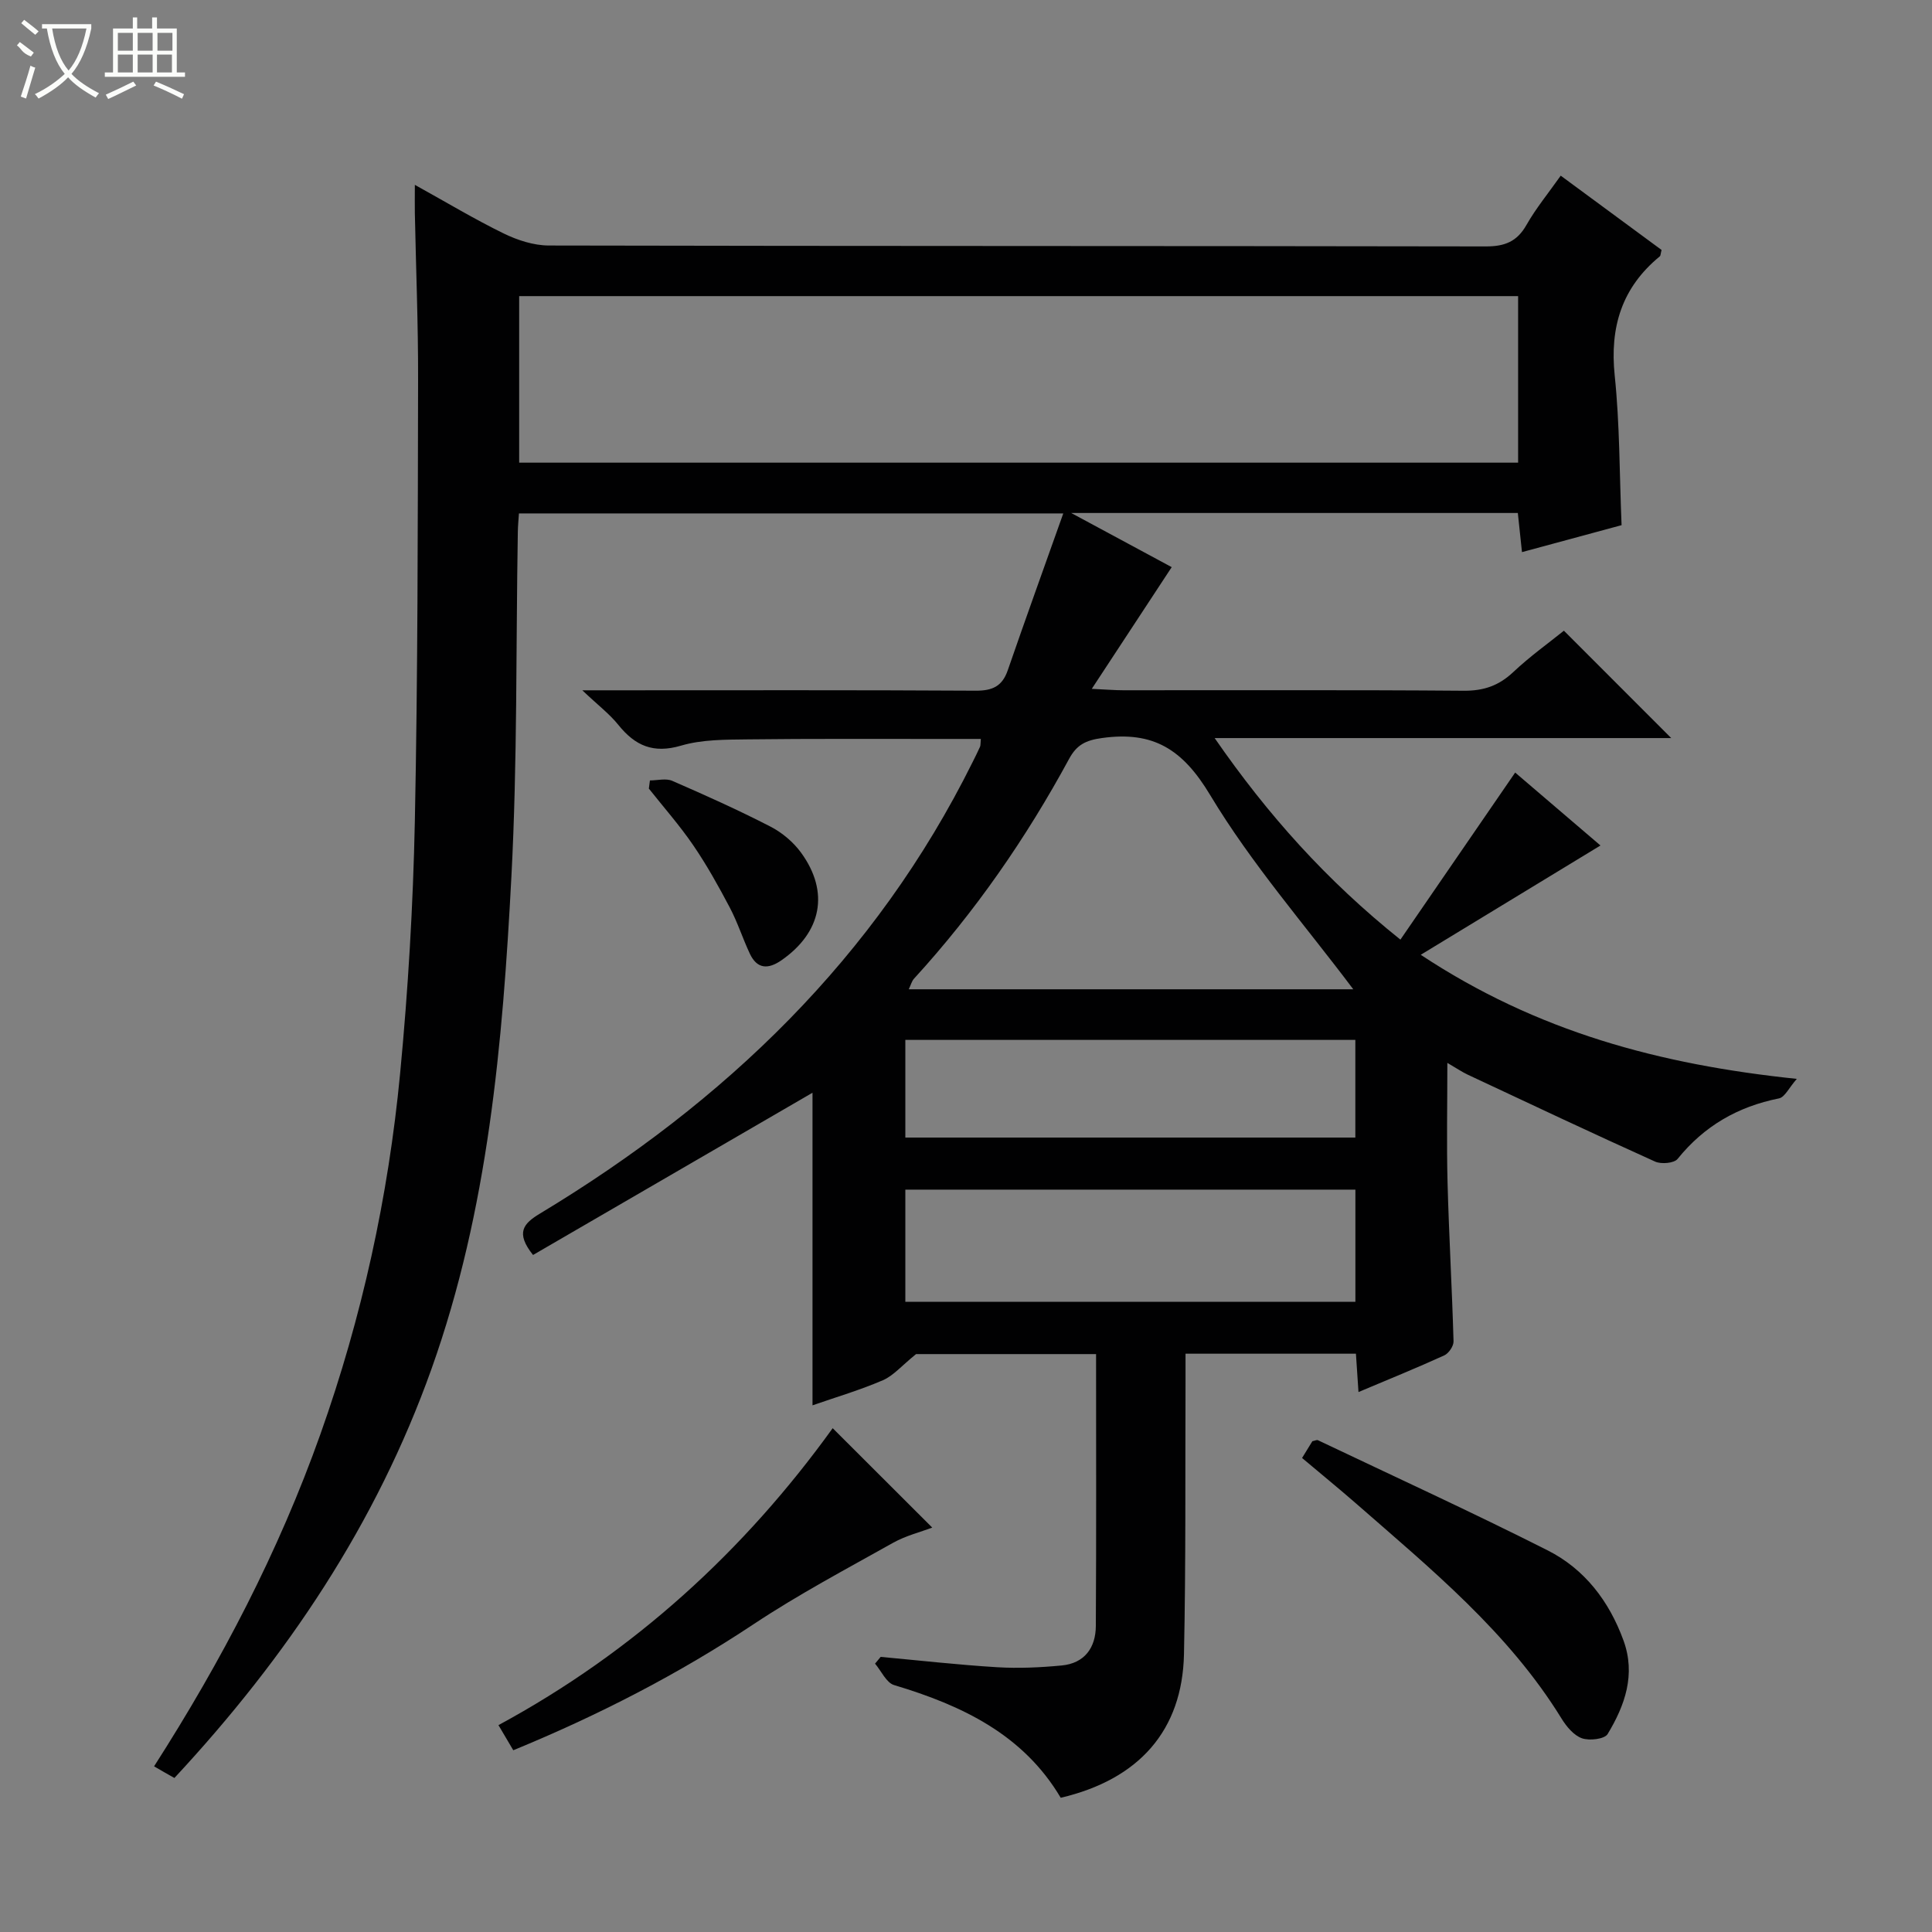 <svg enable-background="new 0 0 400 400" viewBox="0 0 400 400" xmlns="http://www.w3.org/2000/svg"><rect x="0" y="0" width="400" height="400" fill="#808080" stroke="none"/><g fill="#010102"><path d="m31.9 365.7c14.01-21.87 25.81-44.51 34.43-68.75 8.61-24.23 14.07-49.17 16.51-74.7 1.66-17.36 2.69-34.82 3.05-52.25.62-30.46.6-60.94.67-91.41.03-11.48-.44-22.96-.67-34.44-.03-1.63 0-3.26 0-5.88 6.59 3.65 12.36 7.12 18.4 10.07 2.85 1.39 6.2 2.48 9.33 2.49 64.65.14 129.31.07 193.96.19 3.93.01 6.49-.97 8.46-4.45 1.95-3.43 4.49-6.52 7.09-10.2 7.21 5.31 14.11 10.39 20.88 15.38-.2.74-.18 1.17-.37 1.33-7.85 6.45-10.38 14.63-9.33 24.69s.97 20.23 1.42 30.96c-6.45 1.75-13.25 3.59-20.62 5.58-.3-2.88-.57-5.4-.86-8.1-30.48 0-60.72 0-92.47 0 7.82 4.21 14.44 7.78 20.81 11.21-5.38 8.19-10.67 16.24-16.55 25.2 3.05.14 4.78.29 6.52.29 23.5.02 46.99-.09 70.49.1 4.15.03 7.27-1.05 10.26-3.87 3.49-3.28 7.42-6.09 10.48-8.56 7.56 7.56 14.91 14.92 22.22 22.23-30.84 0-62.09 0-94.53 0 11.02 15.93 23.15 29.47 38.46 41.73 7.96-11.59 15.71-22.87 23.76-34.59 5.8 4.96 11.93 10.2 17.66 15.1-12.16 7.4-24.22 14.73-37.21 22.63 24.07 15.91 49.41 22.72 77.86 25.69-1.62 1.84-2.48 3.79-3.69 4.04-8.53 1.71-15.49 5.71-20.99 12.53-.72.9-3.4 1.13-4.67.55-12.99-5.86-25.88-11.94-38.78-17.99-1.19-.56-2.28-1.31-4.22-2.44 0 8.67-.17 16.72.04 24.76.29 10.97.93 21.93 1.24 32.89.03.98-1 2.49-1.92 2.91-5.71 2.6-11.54 4.97-17.76 7.59-.19-2.9-.35-5.29-.53-7.94-11.6 0-23.04 0-35.28 0 0 1.91.01 3.83 0 5.74-.08 18.83.08 37.66-.32 56.48-.34 15.77-9.3 25.92-25.52 29.72-7.76-13.11-20.46-19.13-34.49-23.33-1.61-.48-2.65-2.91-3.95-4.44.39-.47.78-.93 1.16-1.4 8.03.74 16.05 1.65 24.1 2.14 4.44.27 8.94.06 13.37-.36 4.74-.45 7.06-3.67 7.08-8.19.11-18.64.05-37.28.05-56.28-13.17 0-26.07 0-37.27 0-2.99 2.42-4.69 4.47-6.86 5.41-4.7 2.03-9.65 3.48-14.58 5.2 0-21.95 0-43.73 0-64.72-19.01 11.03-38.46 22.33-57.86 33.59-3.7-4.63-1.97-6.52 1.43-8.57 38.28-23.08 69.49-52.98 89.59-93.5.52-1.04 1.04-2.08 1.52-3.14.13-.28.08-.64.17-1.63-2.94 0-5.83 0-8.73 0-13.16.01-26.33-.07-39.49.09-4.64.06-9.49.01-13.86 1.3-5.72 1.68-9.48.03-12.96-4.29-1.82-2.27-4.21-4.08-7.47-7.17h6.92c24.83 0 49.66-.07 74.49.08 3.49.02 5.53-.89 6.68-4.24 3.67-10.62 7.49-21.2 11.49-32.46-38.27 0-75.31 0-112.7 0-.08 1.26-.21 2.52-.23 3.8-.4 23.81-.08 47.65-1.33 71.41-1.81 34.51-4.79 68.94-16.54 101.9-11.42 32.03-29.89 59.6-53.23 84.7-1.41-.78-2.75-1.56-4.21-2.41zm282.41-269.91c0-11.77 0-23.03 0-34.48-69.13 0-137.99 0-206.82 0v34.48zm-34.13 109.03c-9.94-13.24-21.06-25.95-29.62-40.2-5.7-9.5-11.77-13.3-22.4-11.82-3.4.47-5.24 1.42-6.8 4.29-8.91 16.44-19.49 31.72-32.13 45.54-.46.51-.64 1.27-1.08 2.19zm-92.74 64.71h93.18c0-7.99 0-15.57 0-23.23-31.2 0-62.08 0-93.18 0zm0-34.01h93.17c0-7 0-13.58 0-20.22-31.2 0-62.09 0-93.17 0z"/><path d="m172.4 295.69c7 6.99 13.67 13.65 20.61 20.58-2.45.93-5.48 1.68-8.11 3.15-9.7 5.44-19.56 10.67-28.81 16.81-15.58 10.34-32.05 18.84-49.82 26.14-.91-1.55-1.79-3.04-3.07-5.2 28.12-15.21 50.95-36.15 69.2-61.48z"/><path d="m269.58 301.86c.86-1.4 1.53-2.5 2.13-3.47.54-.11.92-.32 1.15-.21 15.88 7.55 31.86 14.88 47.55 22.8 7.67 3.87 12.76 10.53 15.72 18.67 2.57 7.06.29 13.44-3.29 19.37-.64 1.05-3.78 1.42-5.32.87-1.69-.6-3.21-2.43-4.22-4.08-11.02-17.9-27.06-30.98-42.58-44.56-3.51-3.06-7.12-6-11.14-9.39z"/><path d="m134.56 161.58c1.55 0 3.31-.48 4.61.08 6.85 2.98 13.67 6.04 20.31 9.46 2.44 1.25 4.79 3.23 6.39 5.44 5.92 8.15 4.23 16.5-4.1 22.27-2.72 1.88-5.01 1.83-6.52-1.37-1.48-3.15-2.54-6.5-4.16-9.57-2.32-4.4-4.75-8.77-7.55-12.87s-6.11-7.85-9.2-11.75c.08-.55.15-1.12.22-1.69z"/></g><path d="m6.4 11.7c-2-.8-1.9-1.6-2.9-2.3l.6-.7c.9.7 1.9 1.4 2.9 2.2zm-2.1 8.3c.7-2.1 1.4-4.2 2-6.4.2.1.6.3 1 .4-.7 2.3-1.3 4.4-1.9 6.4zm3-12.8c-1.1-.9-2.1-1.7-2.9-2.4l.6-.7c1 .8 2 1.5 3 2.4zm1.4-1.3v-.9h10.2v.9c-.9 4.2-2.3 7.3-4.1 9.4 1.3 1.4 3.2 2.7 5.7 4-.2.2-.4.5-.7.9-2.5-1.4-4.4-2.7-5.7-4.2-1.4 1.5-3.5 3-6.1 4.4 0 0 0 0-.1-.1-.3-.4-.5-.7-.7-.8 2.7-1.3 4.7-2.8 6.2-4.2-1.8-2.2-3-5.3-3.7-9.4zm9.2 0h-7.1c.6 3.8 1.7 6.7 3.4 8.7 1.7-2 2.9-4.8 3.7-8.7z" fill="#fbfcfa"/><path d="m31.6 3.6h.9v2.3h4.1v9.1h1.7v.9h-16.6v-.9h1.7v-9.1h4.1v-2.3h.9v2.3h3.1v-2.3zm-4 13.3.6.8c-1.9.9-3.8 1.9-5.8 2.8-.2-.3-.3-.6-.5-.9 2-.9 3.9-1.8 5.7-2.7zm-3.2-10.1v3.7h3.1v-3.7zm0 4.5v3.7h3.1v-3.7zm4.1-4.5v3.7h3.1v-3.7zm0 4.5v3.7h3.1v-3.7zm9.1 9.1c-2.1-1.1-4.1-2-5.8-2.7l.5-.8c2.2.9 4.1 1.8 5.8 2.6l-.4.9zm-1.9-13.6h-3.1v3.7h3.1zm-3.2 4.5v3.7h3.1v-3.7z" fill="#fbfcfa"/></svg>
